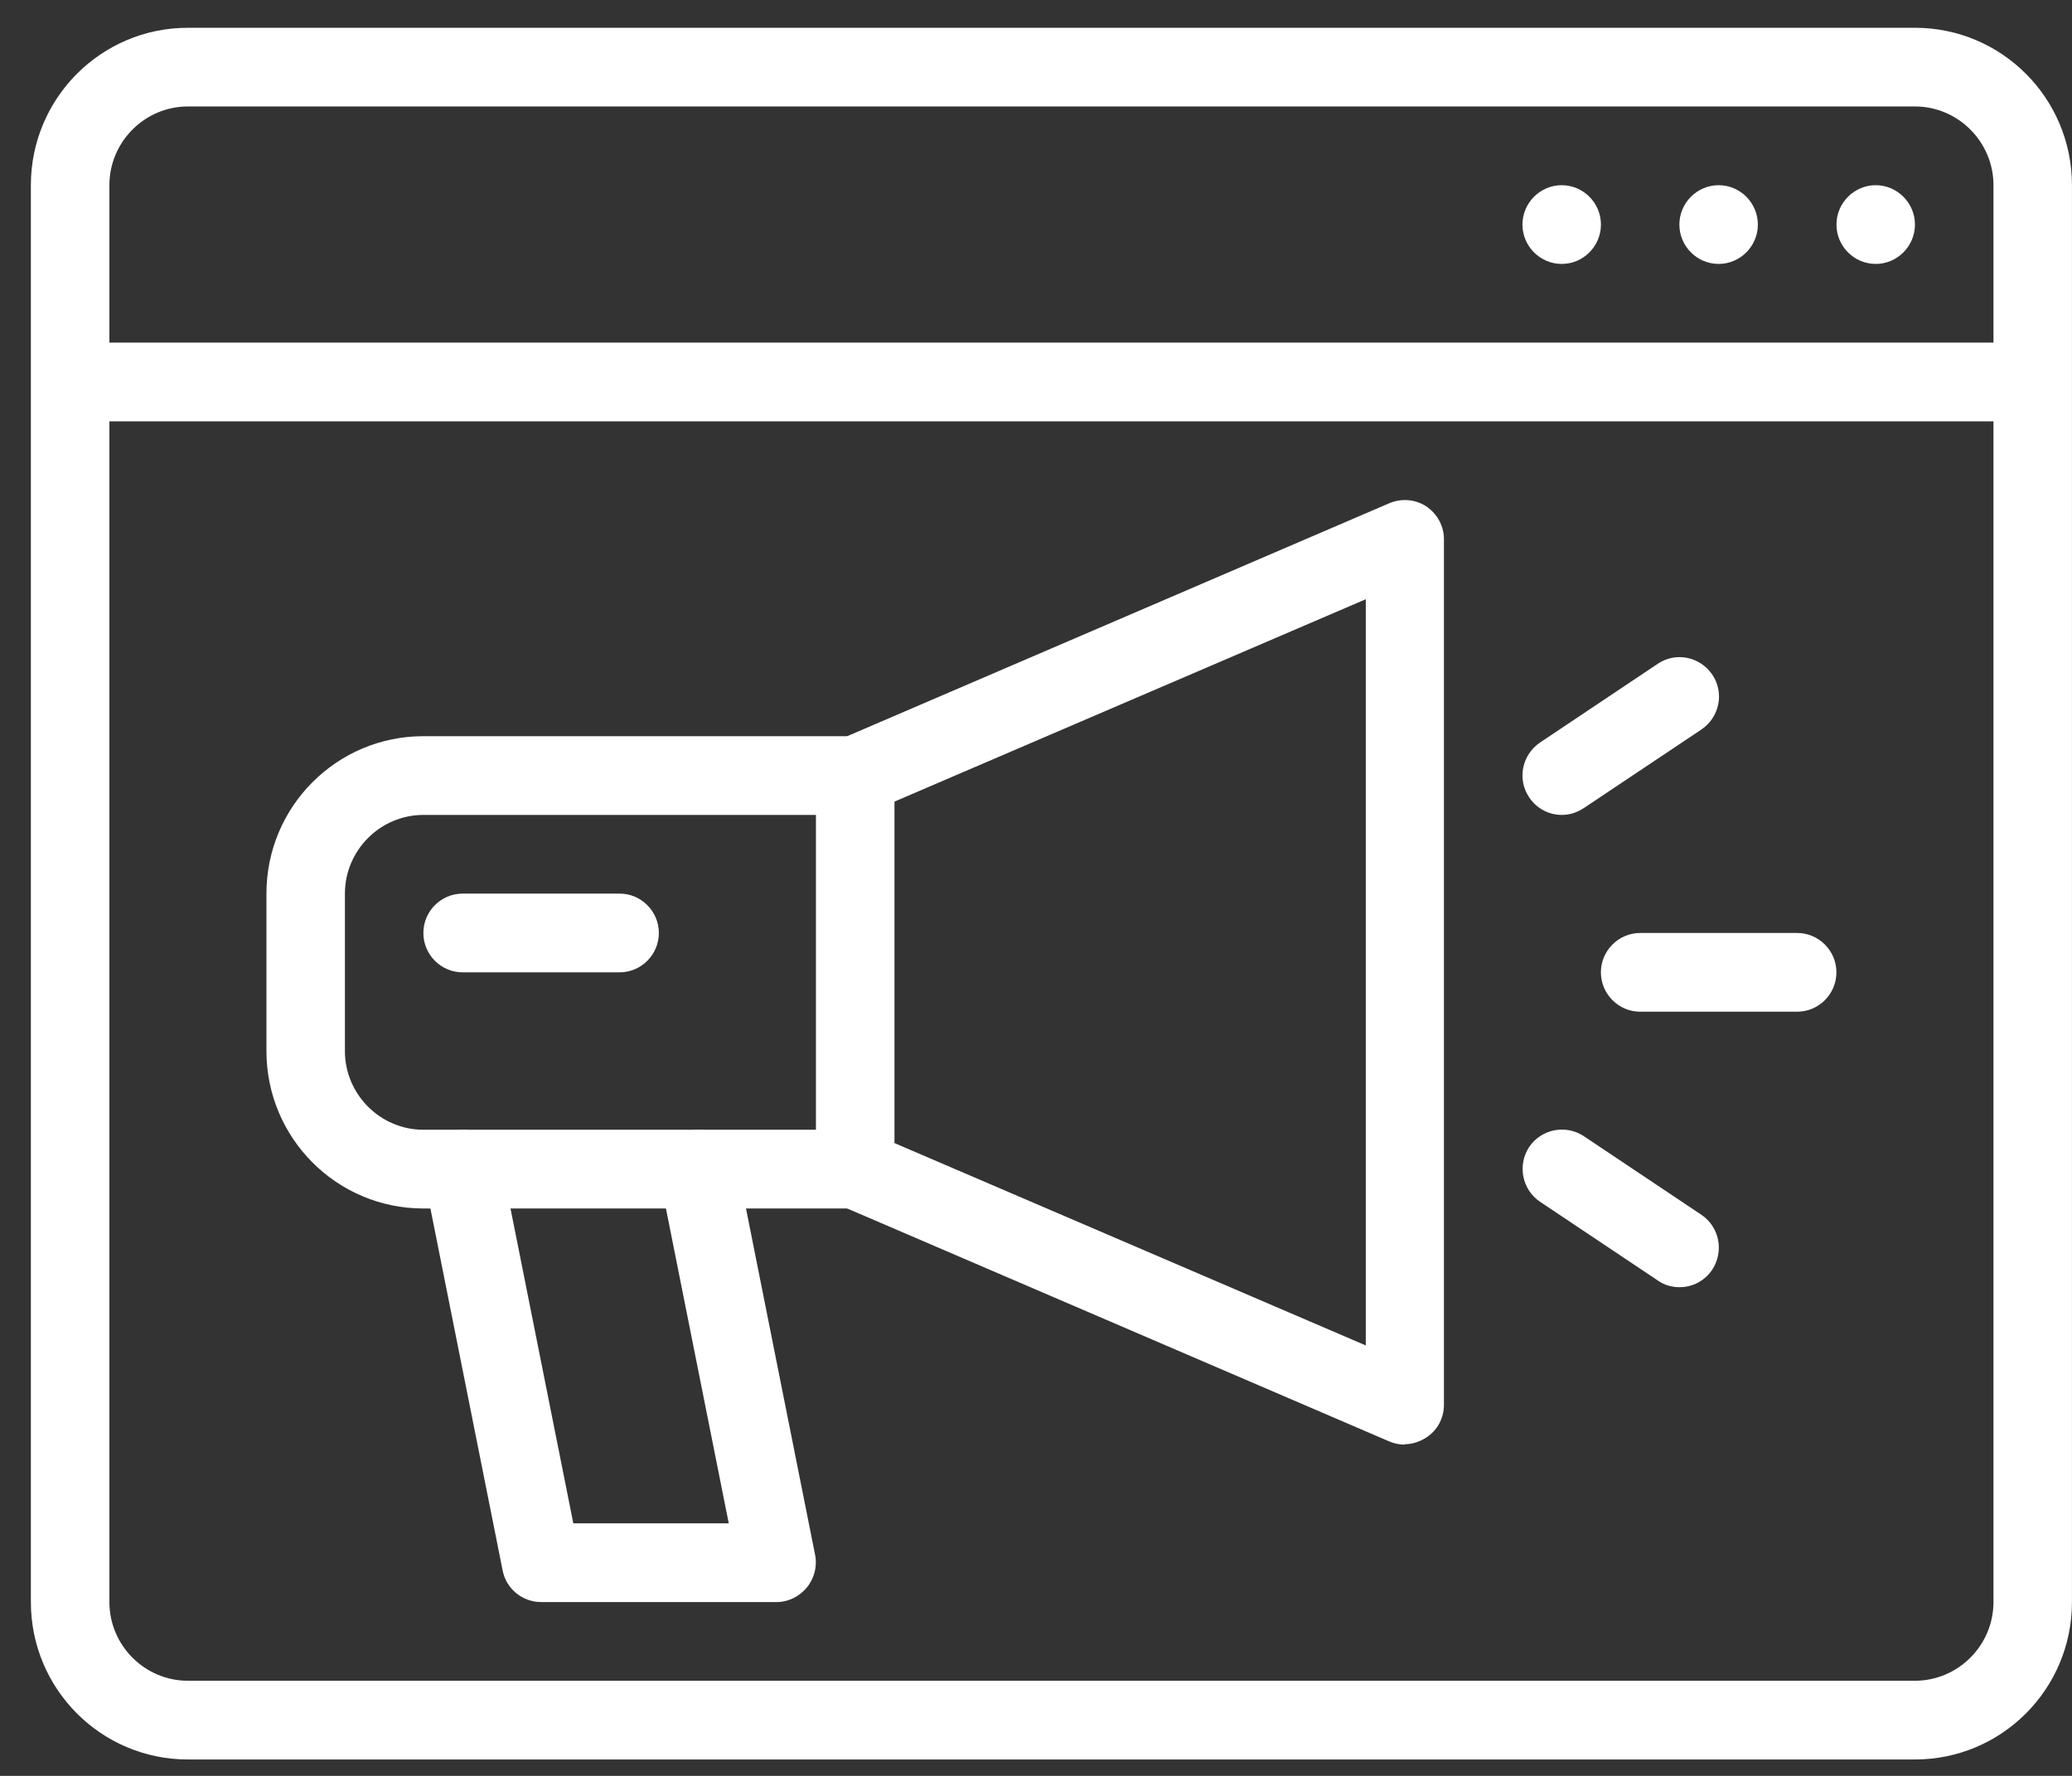 <?xml version="1.0" encoding="UTF-8"?> <svg xmlns="http://www.w3.org/2000/svg" width="49" height="42" viewBox="0 0 49 42" fill="none"><rect x="0" y="0" width="49" height="42" fill="#333333" stroke="none"/><g id="Icons" clip-path="url(#clip0_2977_498)"><path id="Vector" d="M48.072 8.103H1.66V9.965H48.072V8.103Z" fill="white"></path><path id="Vector_2" d="M44.358 6.242C43.847 6.242 43.43 5.823 43.43 5.311C43.43 4.799 43.847 4.38 44.358 4.38C44.868 4.38 45.286 4.799 45.286 5.311C45.286 5.823 44.868 6.242 44.358 6.242Z" fill="white"></path><path id="Vector_3" d="M40.643 6.242C40.133 6.242 39.715 5.823 39.715 5.311C39.715 4.799 40.133 4.38 40.643 4.38C41.154 4.38 41.571 4.799 41.571 5.311C41.571 5.823 41.154 6.242 40.643 6.242Z" fill="white"></path><path id="Vector_4" d="M36.932 6.242C36.422 6.242 36.004 5.823 36.004 5.311C36.004 4.799 36.422 4.38 36.932 4.38C37.443 4.38 37.86 4.799 37.86 5.311C37.86 5.823 37.443 6.242 36.932 6.242Z" fill="white"></path><path id="Vector_5" d="M45.286 41.612H4.443C2.392 41.612 0.73 39.946 0.73 37.889V4.38C0.73 2.323 2.392 0.657 4.443 0.657H45.286C47.338 0.657 48.999 2.323 48.999 4.38V37.889C48.999 39.946 47.338 41.612 45.286 41.612ZM4.443 2.518C3.422 2.518 2.587 3.356 2.587 4.38V37.889C2.587 38.913 3.422 39.75 4.443 39.75H45.286C46.307 39.75 47.143 38.913 47.143 37.889V4.38C47.143 3.356 46.307 2.518 45.286 2.518H4.443Z" fill="white"></path><path id="Vector_6" d="M20.224 28.581H10.014C7.962 28.581 6.301 26.915 6.301 24.858V21.134C6.301 19.077 7.962 17.411 10.014 17.411H20.224C20.735 17.411 21.153 17.83 21.153 18.342V27.65C21.153 28.162 20.735 28.581 20.224 28.581ZM10.014 19.273C8.993 19.273 8.157 20.11 8.157 21.134V24.858C8.157 25.881 8.993 26.719 10.014 26.719H19.296V19.273H10.014Z" fill="white"></path><path id="Vector_7" d="M18.366 37.889H12.797C12.351 37.889 11.97 37.572 11.887 37.144L10.03 27.836C9.928 27.334 10.253 26.84 10.755 26.738C11.256 26.635 11.748 26.961 11.85 27.464L13.558 36.027H17.234L15.6 27.836C15.498 27.334 15.823 26.84 16.324 26.738C16.825 26.635 17.317 26.961 17.419 27.464L19.276 36.772C19.331 37.042 19.257 37.33 19.081 37.544C18.904 37.758 18.645 37.889 18.366 37.889Z" fill="white"></path><path id="Vector_8" d="M33.218 34.166C33.098 34.166 32.968 34.138 32.856 34.091L19.861 28.506C19.387 28.302 19.174 27.752 19.378 27.287C19.582 26.812 20.121 26.589 20.594 26.794L32.299 31.82V14.172L20.594 19.198C20.121 19.403 19.573 19.18 19.378 18.705C19.174 18.23 19.397 17.69 19.861 17.486L32.856 11.901C33.144 11.78 33.469 11.808 33.729 11.975C33.989 12.152 34.147 12.441 34.147 12.748V33.225C34.147 33.542 33.989 33.831 33.729 33.998C33.571 34.1 33.395 34.156 33.218 34.156V34.166Z" fill="white"></path><path id="Vector_9" d="M14.653 22.996H10.94C10.429 22.996 10.012 22.577 10.012 22.065C10.012 21.553 10.429 21.134 10.94 21.134H14.653C15.164 21.134 15.581 21.553 15.581 22.065C15.581 22.577 15.164 22.996 14.653 22.996Z" fill="white"></path><path id="Vector_10" d="M42.501 23.927H38.788C38.277 23.927 37.859 23.508 37.859 22.996C37.859 22.484 38.277 22.065 38.788 22.065H42.501C43.011 22.065 43.429 22.484 43.429 22.996C43.429 23.508 43.011 23.927 42.501 23.927Z" fill="white"></path><path id="Vector_11" d="M39.716 30.442C39.539 30.442 39.363 30.396 39.205 30.284L36.42 28.422C35.993 28.134 35.882 27.557 36.161 27.129C36.448 26.701 37.024 26.589 37.451 26.868L40.236 28.73C40.663 29.018 40.774 29.595 40.495 30.023C40.319 30.293 40.022 30.442 39.725 30.442H39.716Z" fill="white"></path><path id="Vector_12" d="M36.931 19.273C36.634 19.273 36.337 19.124 36.161 18.854C35.873 18.426 35.994 17.849 36.421 17.56L39.205 15.698C39.632 15.41 40.208 15.531 40.496 15.959C40.783 16.387 40.663 16.964 40.236 17.253L37.451 19.114C37.293 19.217 37.117 19.273 36.941 19.273H36.931Z" fill="white"></path></g><defs><clipPath id="clip0_2977_498"><rect width="48.269" height="40.955" fill="white" transform="translate(0.73 0.657)"></rect></clipPath></defs></svg> 